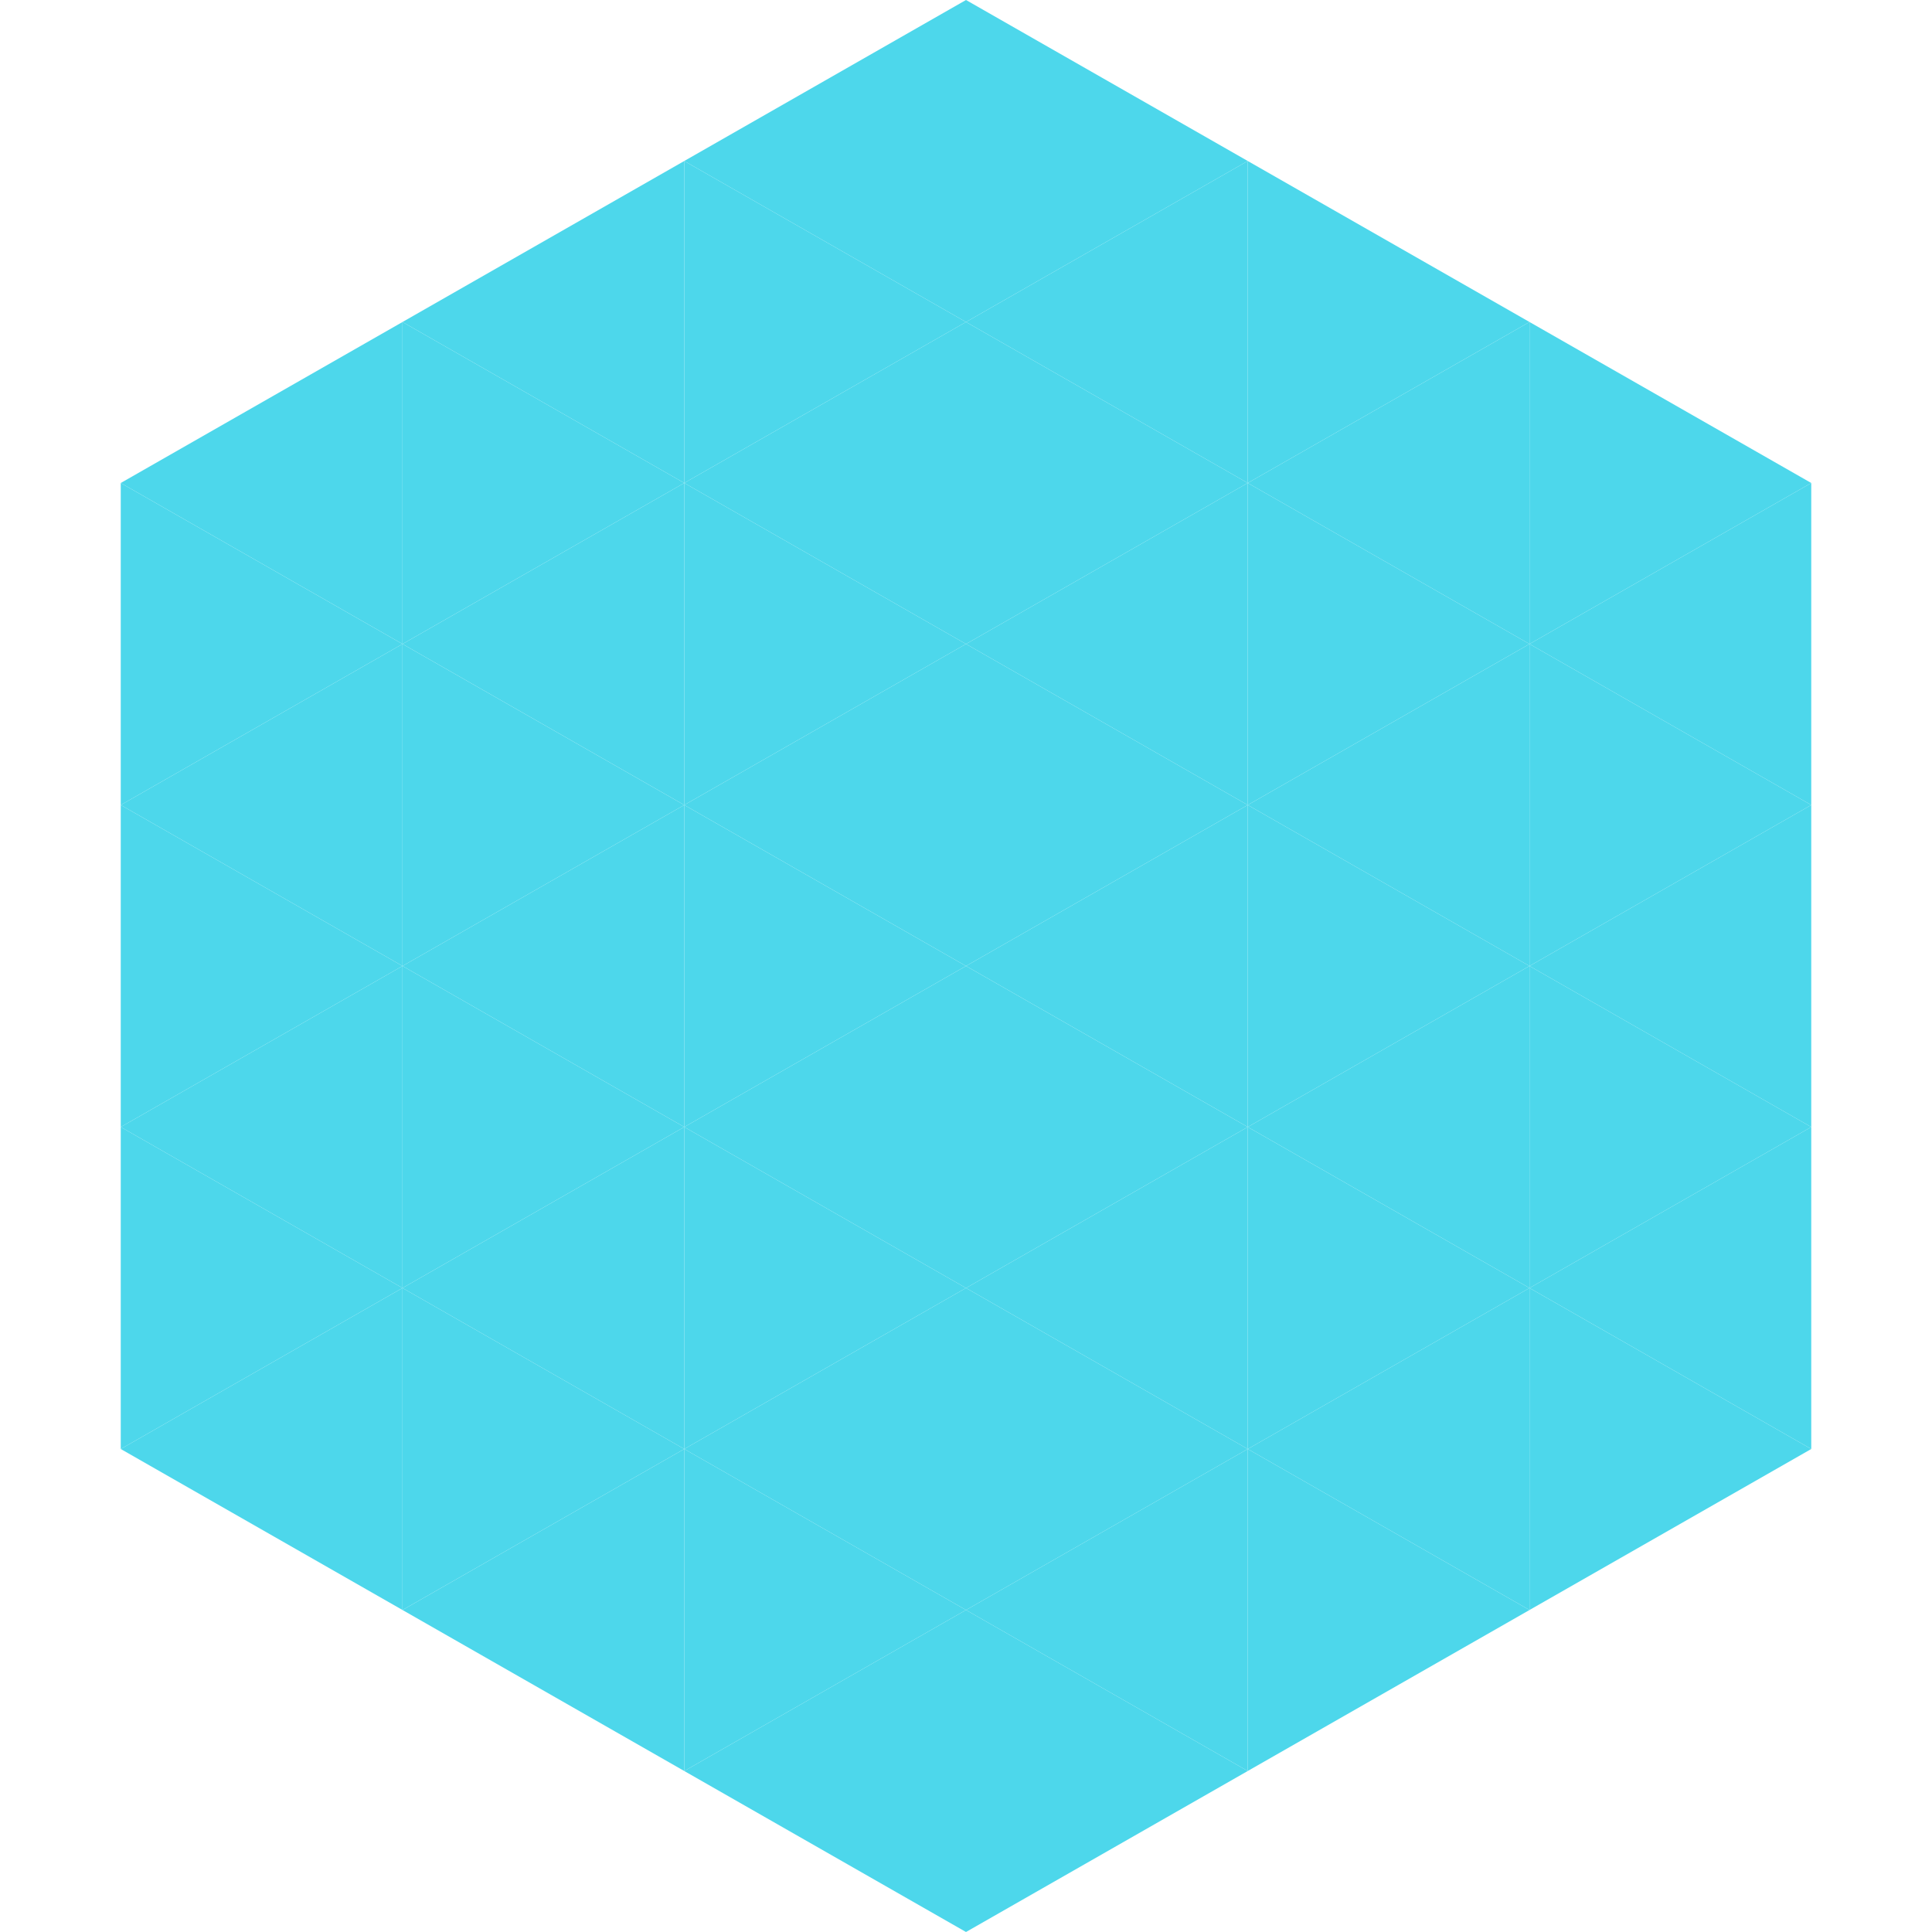 <?xml version="1.0"?>
<!-- Generated by SVGo -->
<svg width="240" height="240"
     xmlns="http://www.w3.org/2000/svg"
     xmlns:xlink="http://www.w3.org/1999/xlink">
<polygon points="50,40 15,60 50,80" style="fill:rgb(77,215,235)" />
<polygon points="190,40 225,60 190,80" style="fill:rgb(77,215,235)" />
<polygon points="15,60 50,80 15,100" style="fill:rgb(77,215,235)" />
<polygon points="225,60 190,80 225,100" style="fill:rgb(77,215,235)" />
<polygon points="50,80 15,100 50,120" style="fill:rgb(77,215,235)" />
<polygon points="190,80 225,100 190,120" style="fill:rgb(77,215,235)" />
<polygon points="15,100 50,120 15,140" style="fill:rgb(77,215,235)" />
<polygon points="225,100 190,120 225,140" style="fill:rgb(77,215,235)" />
<polygon points="50,120 15,140 50,160" style="fill:rgb(77,215,235)" />
<polygon points="190,120 225,140 190,160" style="fill:rgb(77,215,235)" />
<polygon points="15,140 50,160 15,180" style="fill:rgb(77,215,235)" />
<polygon points="225,140 190,160 225,180" style="fill:rgb(77,215,235)" />
<polygon points="50,160 15,180 50,200" style="fill:rgb(77,215,235)" />
<polygon points="190,160 225,180 190,200" style="fill:rgb(77,215,235)" />
<polygon points="15,180 50,200 15,220" style="fill:rgb(255,255,255); fill-opacity:0" />
<polygon points="225,180 190,200 225,220" style="fill:rgb(255,255,255); fill-opacity:0" />
<polygon points="50,0 85,20 50,40" style="fill:rgb(255,255,255); fill-opacity:0" />
<polygon points="190,0 155,20 190,40" style="fill:rgb(255,255,255); fill-opacity:0" />
<polygon points="85,20 50,40 85,60" style="fill:rgb(77,215,235)" />
<polygon points="155,20 190,40 155,60" style="fill:rgb(77,215,235)" />
<polygon points="50,40 85,60 50,80" style="fill:rgb(77,215,235)" />
<polygon points="190,40 155,60 190,80" style="fill:rgb(77,215,235)" />
<polygon points="85,60 50,80 85,100" style="fill:rgb(77,215,235)" />
<polygon points="155,60 190,80 155,100" style="fill:rgb(77,215,235)" />
<polygon points="50,80 85,100 50,120" style="fill:rgb(77,215,235)" />
<polygon points="190,80 155,100 190,120" style="fill:rgb(77,215,235)" />
<polygon points="85,100 50,120 85,140" style="fill:rgb(77,215,235)" />
<polygon points="155,100 190,120 155,140" style="fill:rgb(77,215,235)" />
<polygon points="50,120 85,140 50,160" style="fill:rgb(77,215,235)" />
<polygon points="190,120 155,140 190,160" style="fill:rgb(77,215,235)" />
<polygon points="85,140 50,160 85,180" style="fill:rgb(77,215,235)" />
<polygon points="155,140 190,160 155,180" style="fill:rgb(77,215,235)" />
<polygon points="50,160 85,180 50,200" style="fill:rgb(77,215,235)" />
<polygon points="190,160 155,180 190,200" style="fill:rgb(77,215,235)" />
<polygon points="85,180 50,200 85,220" style="fill:rgb(77,215,235)" />
<polygon points="155,180 190,200 155,220" style="fill:rgb(77,215,235)" />
<polygon points="120,0 85,20 120,40" style="fill:rgb(77,215,235)" />
<polygon points="120,0 155,20 120,40" style="fill:rgb(77,215,235)" />
<polygon points="85,20 120,40 85,60" style="fill:rgb(77,215,235)" />
<polygon points="155,20 120,40 155,60" style="fill:rgb(77,215,235)" />
<polygon points="120,40 85,60 120,80" style="fill:rgb(77,215,235)" />
<polygon points="120,40 155,60 120,80" style="fill:rgb(77,215,235)" />
<polygon points="85,60 120,80 85,100" style="fill:rgb(77,215,235)" />
<polygon points="155,60 120,80 155,100" style="fill:rgb(77,215,235)" />
<polygon points="120,80 85,100 120,120" style="fill:rgb(77,215,235)" />
<polygon points="120,80 155,100 120,120" style="fill:rgb(77,215,235)" />
<polygon points="85,100 120,120 85,140" style="fill:rgb(77,215,235)" />
<polygon points="155,100 120,120 155,140" style="fill:rgb(77,215,235)" />
<polygon points="120,120 85,140 120,160" style="fill:rgb(77,215,235)" />
<polygon points="120,120 155,140 120,160" style="fill:rgb(77,215,235)" />
<polygon points="85,140 120,160 85,180" style="fill:rgb(77,215,235)" />
<polygon points="155,140 120,160 155,180" style="fill:rgb(77,215,235)" />
<polygon points="120,160 85,180 120,200" style="fill:rgb(77,215,235)" />
<polygon points="120,160 155,180 120,200" style="fill:rgb(77,215,235)" />
<polygon points="85,180 120,200 85,220" style="fill:rgb(77,215,235)" />
<polygon points="155,180 120,200 155,220" style="fill:rgb(77,215,235)" />
<polygon points="120,200 85,220 120,240" style="fill:rgb(77,215,235)" />
<polygon points="120,200 155,220 120,240" style="fill:rgb(77,215,235)" />
<polygon points="85,220 120,240 85,260" style="fill:rgb(255,255,255); fill-opacity:0" />
<polygon points="155,220 120,240 155,260" style="fill:rgb(255,255,255); fill-opacity:0" />
</svg>
